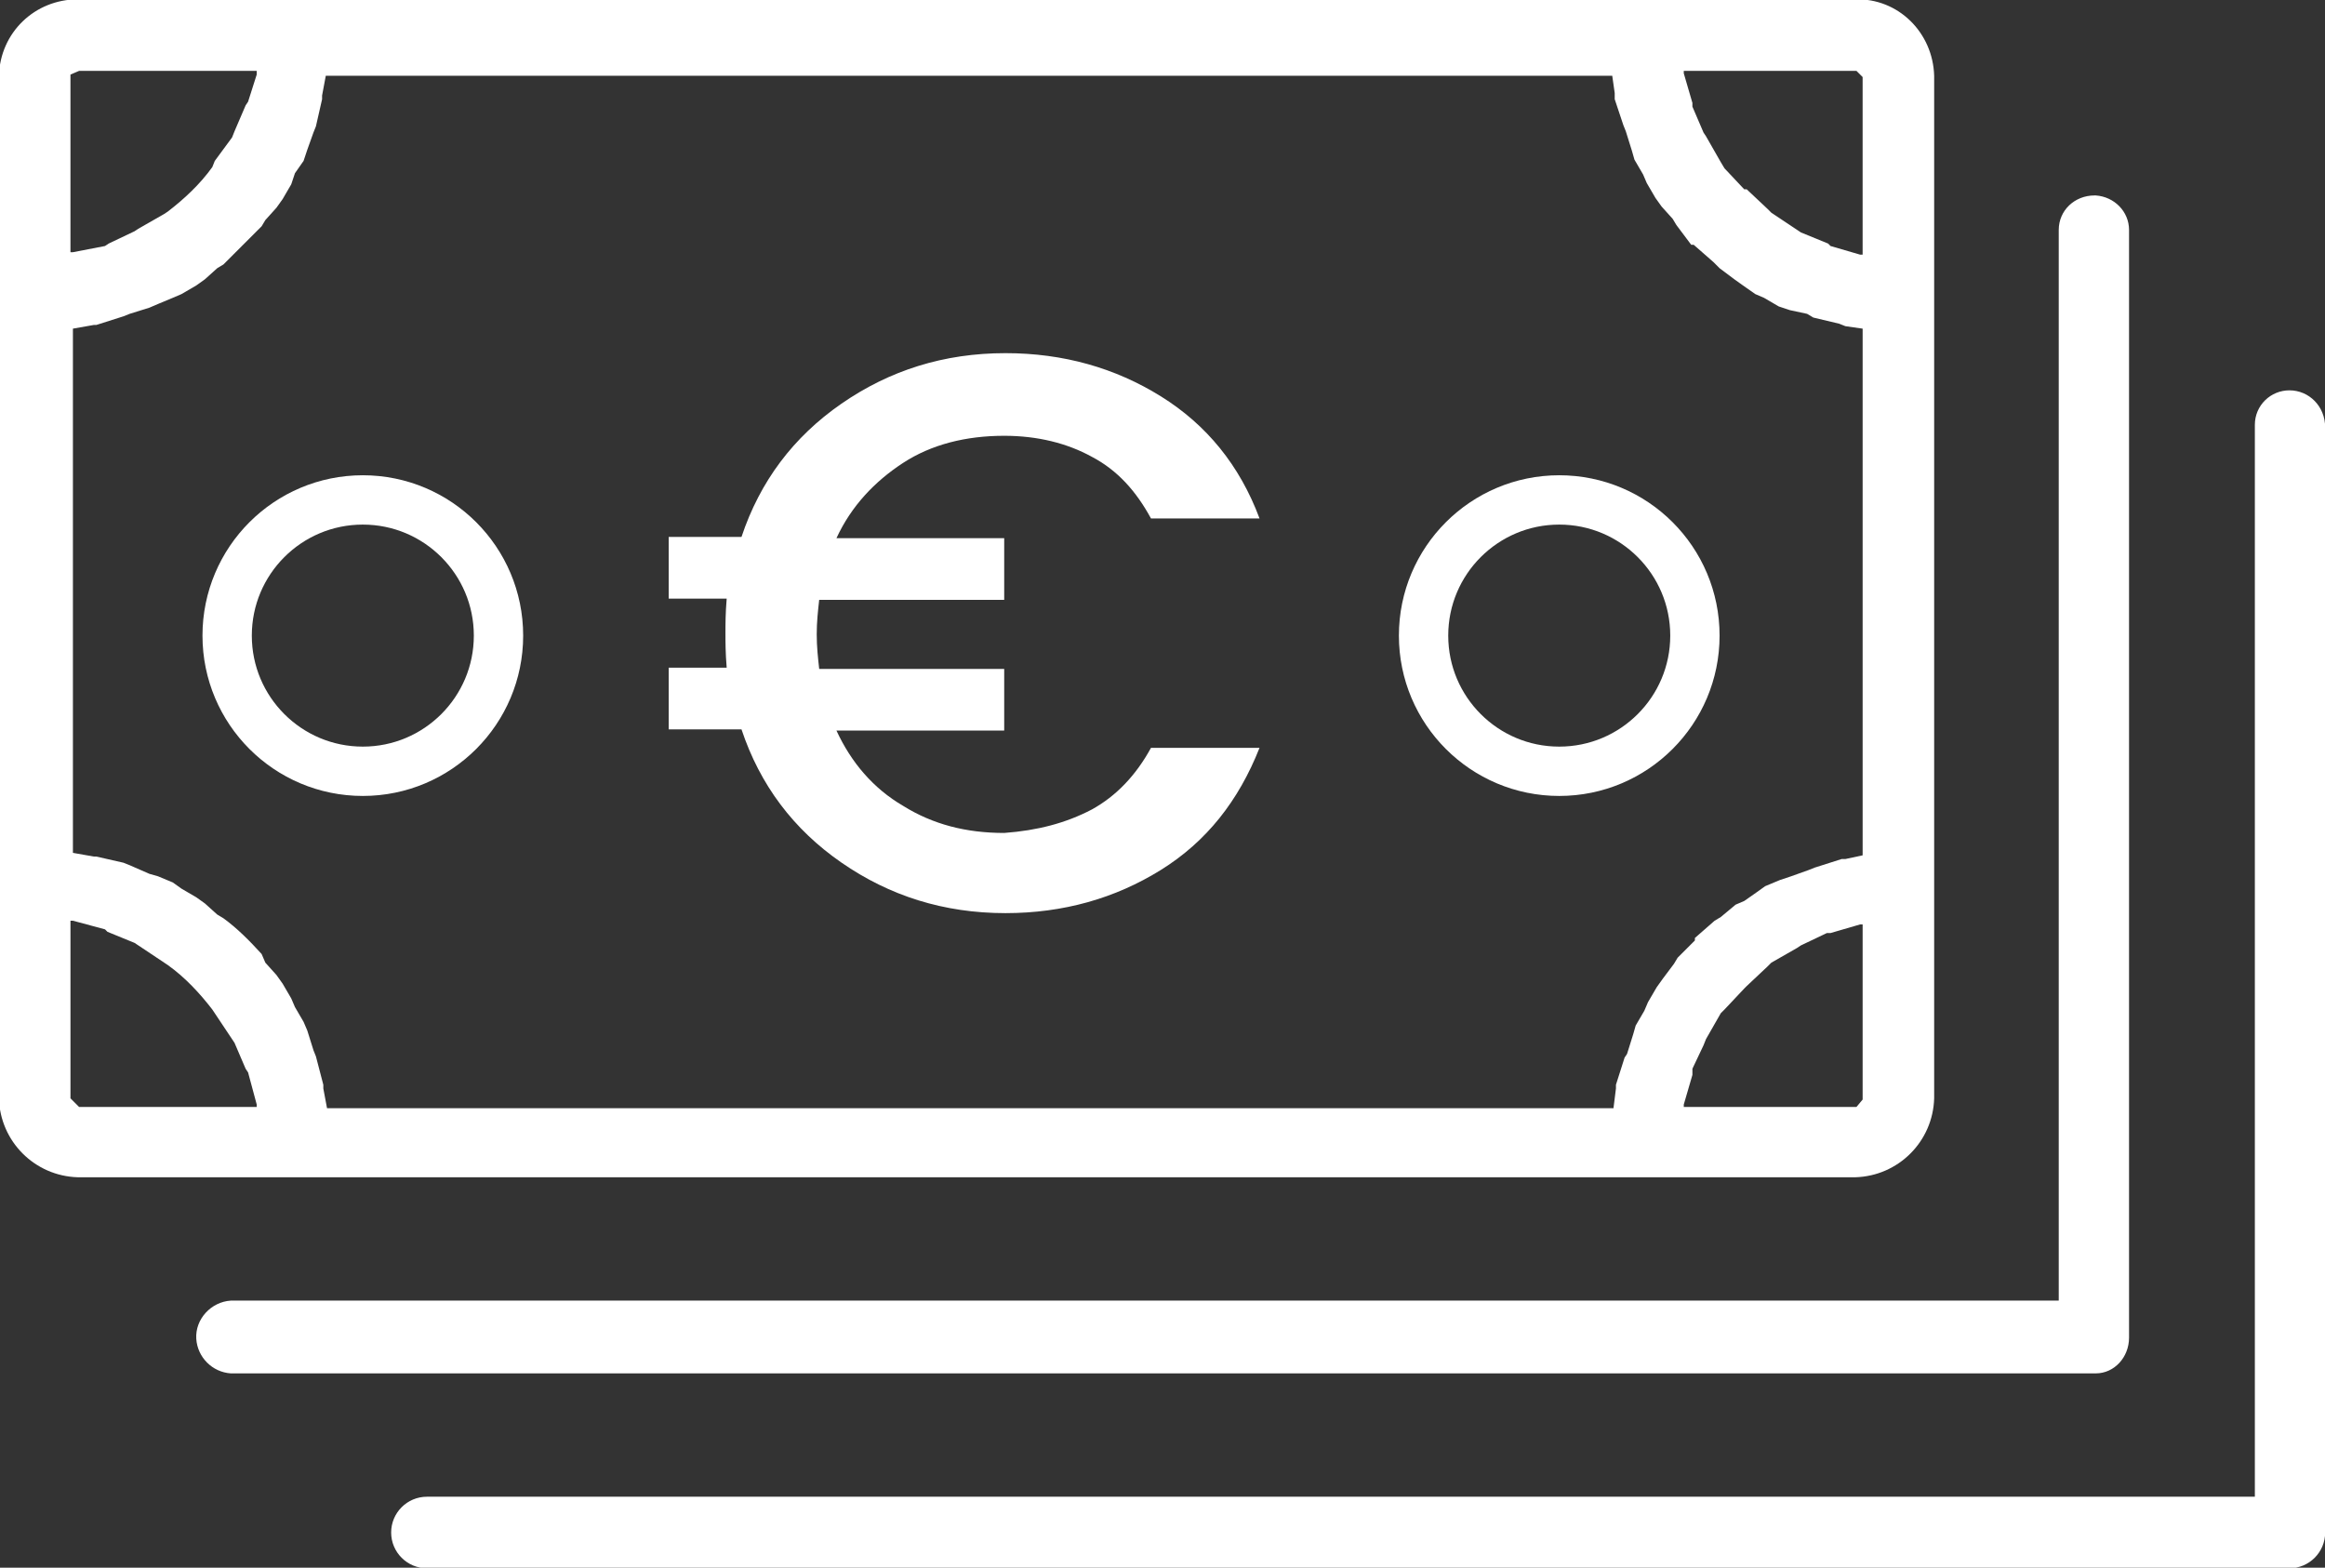<?xml version="1.0" encoding="utf-8"?>
<!-- Generator: Adobe Illustrator 26.2.1, SVG Export Plug-In . SVG Version: 6.00 Build 0)  -->
<svg version="1.1" id="Calque_1" xmlns="http://www.w3.org/2000/svg" xmlns:xlink="http://www.w3.org/1999/xlink" x="0px" y="0px"
	 width="188.5px" height="127.1px" viewBox="0 0 188.5 127.1" style="enable-background:new 0 0 188.5 127.1;" xml:space="preserve"
	>
<rect x="0" y="0" width="188.5" height="127.1" fill="#333333" stroke="none"/>
<style type="text/css">
	.st0{fill:#FFFFFF;}
	.st1{fill:none;}
	.st2{fill:none;stroke:#FFFFFF;stroke-width:4;}
	.st3{enable-background:new    ;}
</style>
<g id="Groupe_3003" transform="translate(4512.213 1339.146)">
	<path id="Tracé_18158" class="st0" d="M-4326.6-1307.5c-1.5,0-2.8,1.2-2.8,2.8c0,0.1,0,0.1,0,0.2v86.7h-148.2
		c-1.6,0-2.9,1.3-2.9,2.9s1.3,2.9,2.9,2.9h151c1.6,0,2.9-1.3,2.9-2.9v-89.6C-4323.7-1306.2-4325-1307.5-4326.6-1307.5
		C-4326.6-1307.5-4326.6-1307.5-4326.6-1307.5"/>
	<path id="Tracé_18159" class="st0" d="M-4339.6-1230.7v-89.8c0-1.5-1.2-2.7-2.7-2.8c0,0,0,0-0.1,0c-1.6,0-2.9,1.2-2.9,2.8v86.8
		h-148.2c-1.6,0.1-2.9,1.5-2.8,3.1c0.1,1.5,1.3,2.7,2.8,2.8h151.2C-4340.8-1227.8-4339.6-1229.1-4339.6-1230.7"/>
	<path id="Tracé_18160" class="st0" d="M-4378.9-1243.7h17.1c3.5-0.1,6.3-2.9,6.4-6.4v-82.9c-0.1-3.5-2.9-6.3-6.4-6.2h-144.1
		c-3.5,0-6.3,2.7-6.4,6.2v82.9c0.1,3.5,2.9,6.3,6.4,6.4C-4505.8-1243.7-4378.9-1243.7-4378.9-1243.7z M-4486.6-1253.5l-0.2-0.5
		l-0.5-1.6l-0.3-0.7l-0.7-1.2l-0.3-0.7l-0.7-1.2l-0.5-0.7l-0.9-1l-0.3-0.7c-1-1.1-2-2.1-3.1-2.9l-0.5-0.3l-1-0.9l-0.7-0.5l-1.2-0.7
		l-0.7-0.5l-1.2-0.5l-0.7-0.2l-1.6-0.7l-0.5-0.2l-2.2-0.5h-0.2l-1.7-0.3v-42.5l1.7-0.3h0.2l2.2-0.7l0.5-0.2l1.6-0.5l0.7-0.3l1.2-0.5
		l0.7-0.3l1.2-0.7l0.7-0.5l1-0.9l0.5-0.3l3.1-3.1l0.3-0.5l0.9-1l0.5-0.7l0.7-1.2l0.3-0.9l0.7-1l0.3-0.9l0.5-1.4l0.2-0.5l0.5-2.2
		v-0.3l0.3-1.6h104.3l0.2,1.4v0.5l0.7,2.1l0.2,0.5l0.5,1.6l0.2,0.7l0.7,1.2l0.3,0.7l0.7,1.2l0.5,0.7l0.9,1l0.3,0.5l1.2,1.6h0.2
		l1.6,1.4l0.5,0.5l1.2,0.9l0.7,0.5l1,0.7l0.7,0.3l1.2,0.7l0.9,0.3l1.4,0.3l0.5,0.3l2.1,0.5l0.5,0.2l1.4,0.2v42.7l-1.4,0.3h-0.3
		l-2.2,0.7l-0.5,0.2l-1.4,0.5l-0.9,0.3l-1.2,0.5l-0.7,0.5l-1,0.7l-0.7,0.3l-1.2,1l-0.5,0.3l-1.6,1.4v0.2l-1.4,1.4l-0.3,0.5l-0.9,1.2
		l-0.5,0.7l-0.7,1.2l-0.3,0.7l-0.7,1.2l-0.2,0.7l-0.5,1.6l-0.2,0.3l-0.7,2.2v0.3l-0.2,1.6h-104.3l-0.3-1.6v-0.3L-4486.6-1253.5
		 M-4361.7-1249.4h-14v-0.2l0.7-2.4v-0.5l0.9-1.9l0.2-0.5l1.2-2.1l0.3-0.3l1.6-1.7l0.2-0.2l1.7-1.6l0.3-0.3l2.1-1.2l0.3-0.2l2.1-1
		h0.3l2.4-0.7h0.2v14.2L-4361.7-1249.4 M-4361.2-1332.9v14.4h-0.2l-2.4-0.7l-0.2-0.2l-2.2-0.9l-0.3-0.2l-2.1-1.4l-0.3-0.3l-1.7-1.6
		h-0.2l-1.6-1.7l-0.3-0.5l-1.2-2.1l-0.2-0.3l-0.9-2.1v-0.3l-0.7-2.4v-0.2h14L-4361.2-1332.9 M-4505.8-1333.4h14.4v0.3l-0.7,2.2
		l-0.2,0.3l-0.9,2.1l-0.2,0.5l-1.4,1.9l-0.2,0.5c-1,1.4-2.3,2.6-3.6,3.6l-0.3,0.2l-2.1,1.2l-0.3,0.2l-2.1,1l-0.3,0.2l-2.6,0.5h-0.2
		v-14.4L-4505.8-1333.4 M-4506.5-1250.1v-14.4h0.2l2.6,0.7l0.2,0.2l2.2,0.9l0.3,0.2l2.1,1.4l0.3,0.2c1.4,1,2.6,2.3,3.6,3.6l0.2,0.3
		l1.4,2.1l0.2,0.3l0.9,2.1l0.2,0.3l0.7,2.6v0.2h-14.4L-4506.5-1250.1"/>
	<g id="Groupe_3004" transform="translate(-5217.797 -2164.615)">
		<g id="Ellipse_14" transform="translate(722 864)">
			<circle class="st1" cx="13" cy="13" r="13"/>
			<circle class="st2" cx="13" cy="13" r="11"/>
		</g>
		<g id="Ellipse_15" transform="translate(819 864)">
			<circle class="st1" cx="13" cy="13" r="13"/>
			<circle class="st2" cx="13" cy="13" r="11"/>
		</g>
		<g class="st3">
			<path class="st0" d="M794.1,891.1c2-1.1,3.6-2.8,4.8-5h8.8c-1.7,4.3-4.3,7.6-8,9.9c-3.7,2.3-7.9,3.5-12.6,3.5
				c-5,0-9.4-1.4-13.3-4.1c-3.9-2.7-6.6-6.3-8.1-10.8h-5.9v-5h4.7c-0.1-1.2-0.1-2.1-0.1-2.8c0-0.7,0-1.6,0.1-2.8h-4.7v-5h5.9
				c1.5-4.5,4.2-8.1,8.1-10.8c3.9-2.7,8.3-4.1,13.3-4.1c4.7,0,8.9,1.2,12.6,3.5c3.7,2.3,6.4,5.6,8,9.9h-8.8c-1.2-2.2-2.7-3.9-4.8-5
				c-2-1.1-4.4-1.7-7.1-1.7c-3.1,0-5.9,0.7-8.2,2.2s-4.2,3.5-5.4,6.1H787v5h-15c-0.1,0.9-0.2,1.8-0.2,2.8c0,1,0.1,1.9,0.2,2.8h15v5
				h-13.6c1.2,2.6,3,4.7,5.4,6.1c2.4,1.5,5.1,2.2,8.2,2.2C789.7,892.8,792,892.2,794.1,891.1z"/>
		</g>
	</g>
</g>
</svg>
